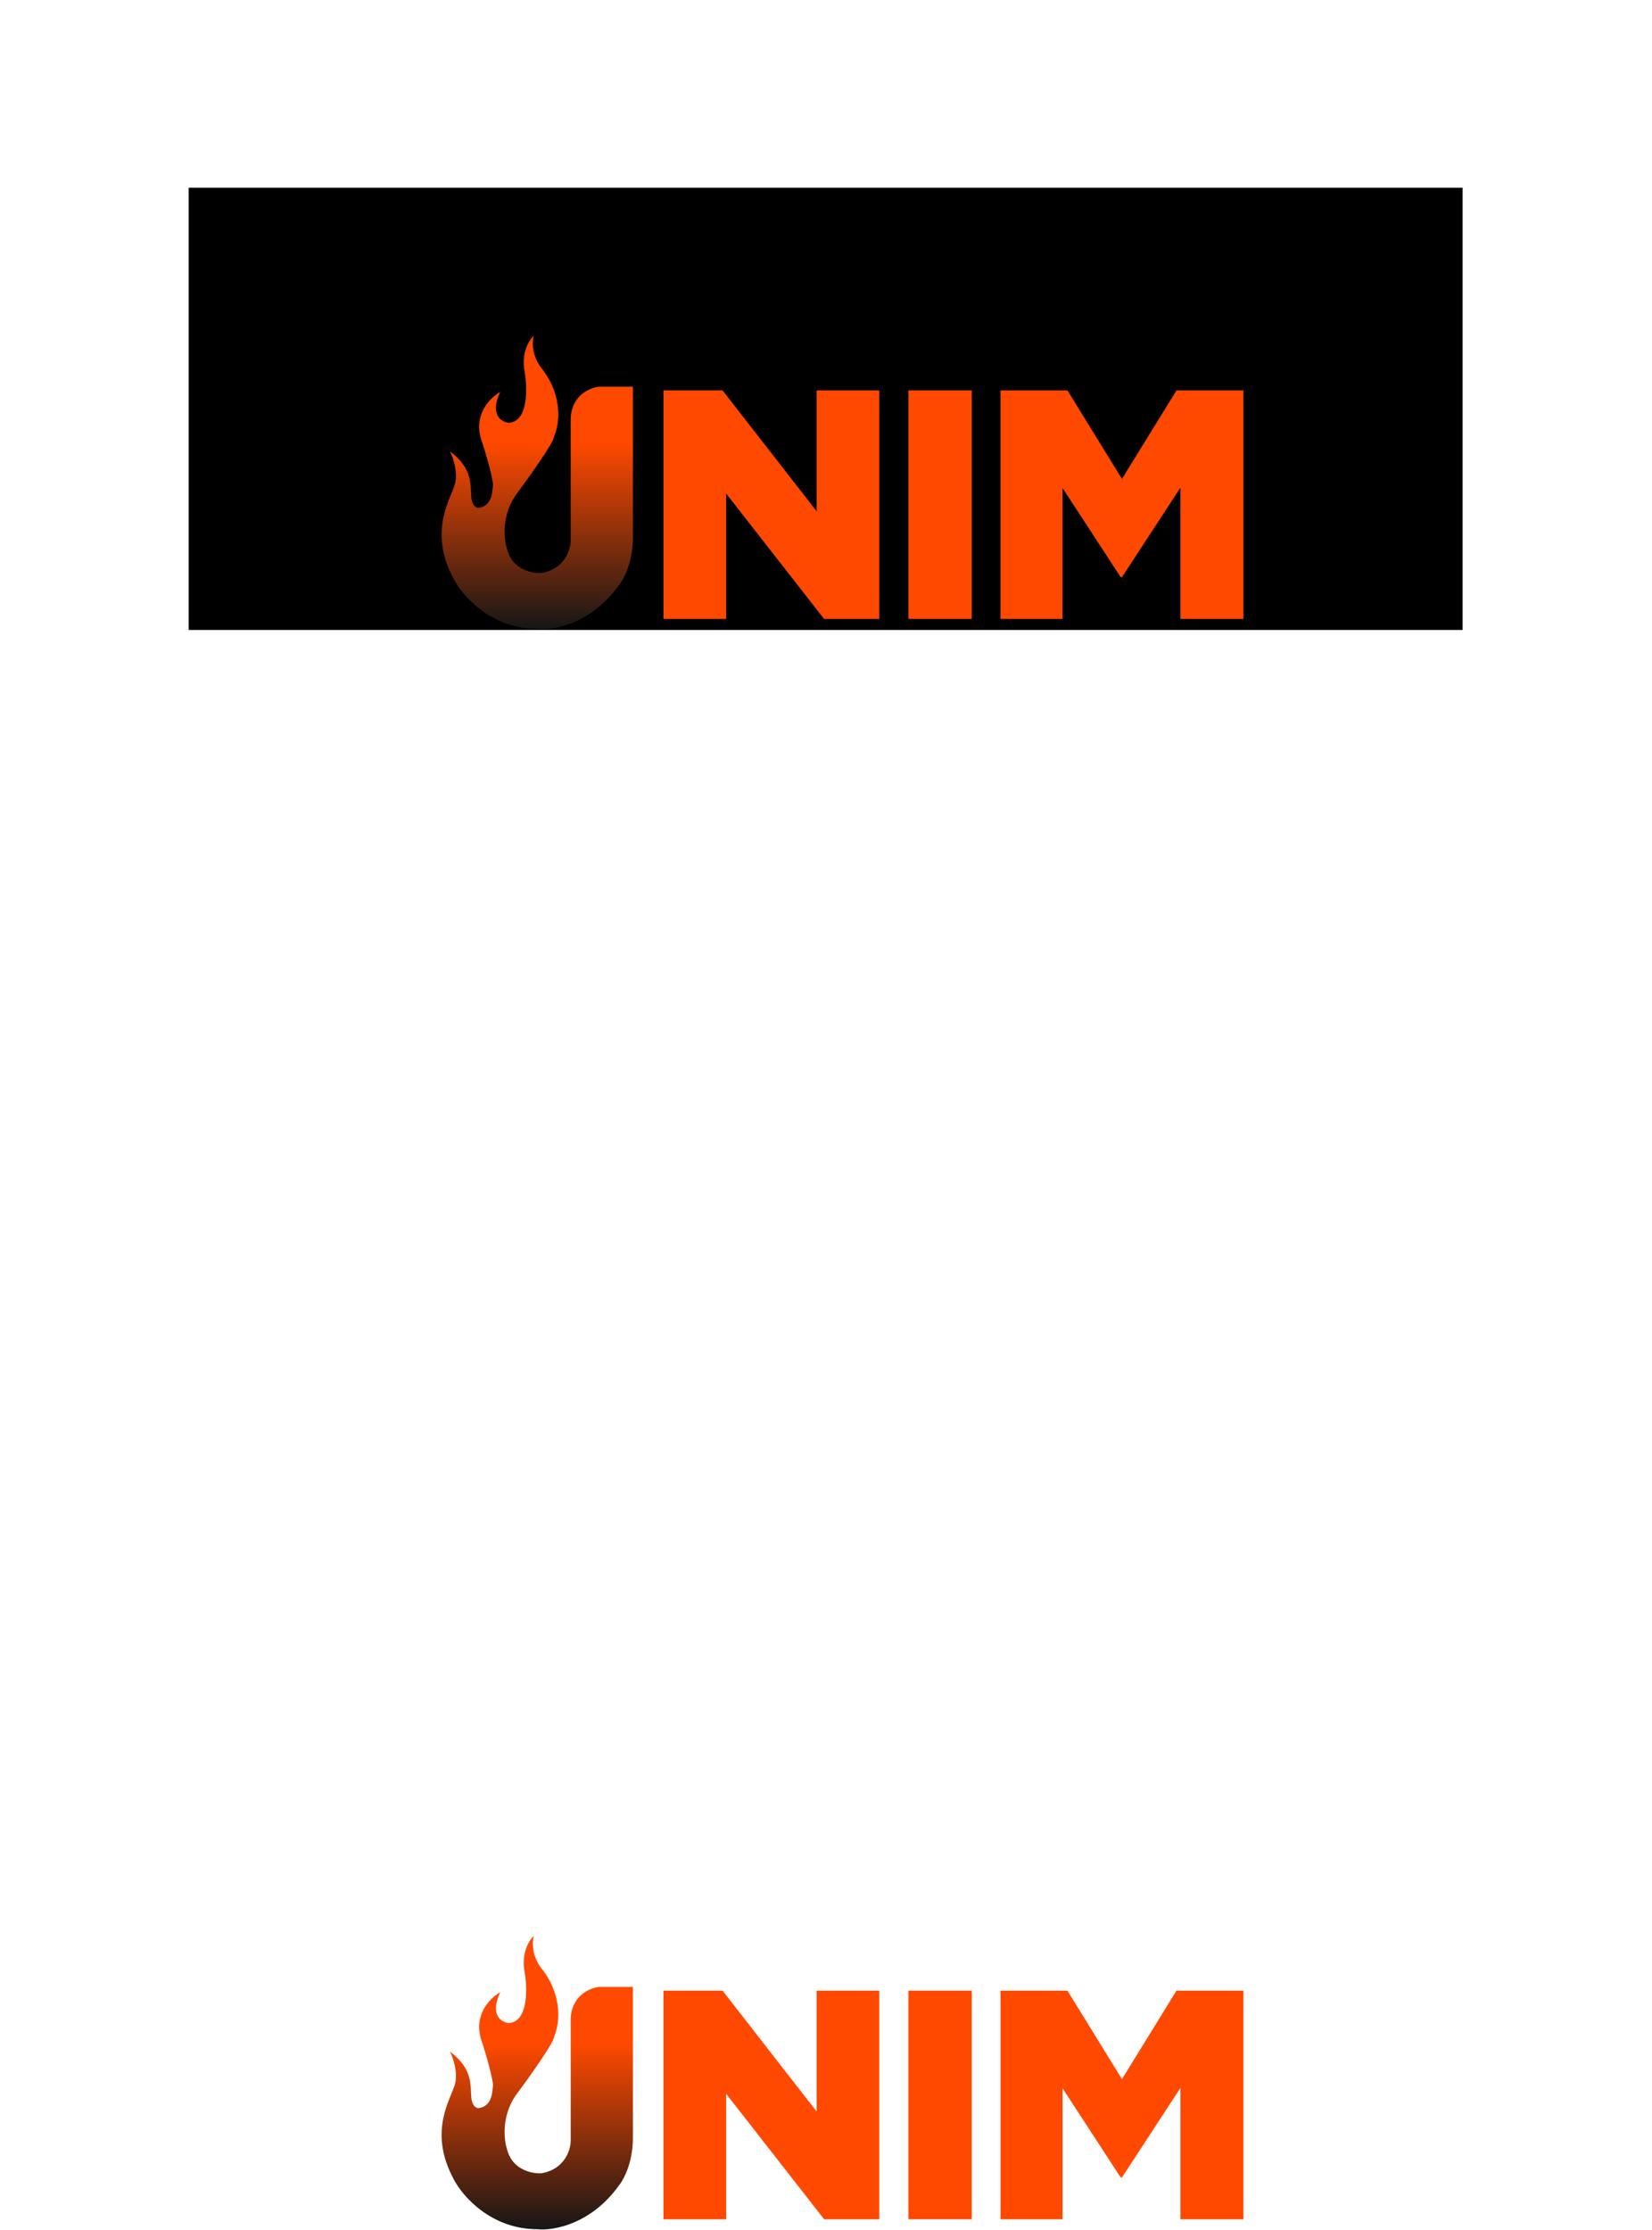 <?xml version="1.0" encoding="UTF-8"?> <svg xmlns="http://www.w3.org/2000/svg" width="718" height="969" viewBox="0 0 718 969" fill="none"><g filter="url(#filter0_f_3048_1499)"><rect x="82" y="81.587" width="553.69" height="192.163" fill="black"></rect></g><path d="M288.358 268.966V169.633H314.043L354.911 222.138V169.633H382.156V268.966H358.175L315.604 214.475V268.966H288.358Z" fill="#FF4900"></path><path d="M394.808 268.966V169.633H422.337V268.966H394.808Z" fill="#FF4900"></path><path d="M434.846 268.966V169.633H463.936L487.634 208.089L511.332 169.633H540.422V268.966H513.035V211.92L487.634 250.802H487.067L461.808 212.062V268.966H434.846Z" fill="#FF4900"></path><path d="M197.844 209.849C199.002 204.695 196.798 198.545 195.551 196.114C205.687 203.65 204.36 210.943 204.842 216.048C205.229 220.132 207.256 220.829 208.221 220.667C214.013 219.695 213.951 213.543 214.254 210.943C214.496 208.877 211.198 196.924 209.186 191.13C205.615 180.045 213.168 172.654 217.392 170.345C212.758 180.361 217.955 183.432 221.132 183.715C229.627 183.229 229.257 168.683 228.01 161.471C226.466 153.206 230.022 147.655 231.992 145.913C230.448 152.136 233.601 157.906 235.371 160.013C245.024 172.168 243.013 184.85 240.801 189.671C240.801 192.2 229.619 207.823 224.028 215.319C217.85 224.46 219.041 234.686 220.408 238.657C222.629 247.506 231.228 249.232 235.25 248.989C245.386 247.336 248.001 238.9 248.041 234.889V182.865C247.848 172.071 256.166 168.481 260.349 168.035H275.07V233.673C275.07 244.564 270.887 252.149 268.796 254.58C256.633 271.306 240.238 274.029 233.561 273.299C213.386 273.299 200.941 258.875 197.24 251.663C185.656 230.27 196.396 216.291 197.844 209.849Z" fill="url(#paint0_linear_3048_1499)"></path><path d="M288.358 964.335V865.002H314.043L354.911 917.507V865.002H382.156V964.335H358.175L315.604 909.844V964.335H288.358Z" fill="#FF4900"></path><path d="M394.808 964.335V865.002H422.337V964.335H394.808Z" fill="#FF4900"></path><path d="M434.846 964.335V865.002H463.936L487.634 903.458L511.332 865.002H540.422V964.335H513.035V907.289L487.634 946.171H487.067L461.808 907.431V964.335H434.846Z" fill="#FF4900"></path><path d="M197.844 905.218C199.002 900.064 196.798 893.914 195.551 891.483C205.687 899.019 204.36 906.312 204.842 911.417C205.229 915.501 207.256 916.198 208.221 916.036C214.013 915.064 213.951 908.912 214.254 906.312C214.496 904.246 211.198 892.293 209.186 886.499C205.615 875.413 213.168 868.023 217.392 865.714C212.758 875.73 217.955 878.801 221.132 879.084C229.627 878.598 229.257 864.052 228.01 856.84C226.466 848.575 230.022 843.024 231.992 841.282C230.448 847.505 233.601 853.275 235.371 855.382C245.024 867.537 243.013 880.219 240.801 885.04C240.801 887.569 229.619 903.192 224.028 910.688C217.85 919.829 219.041 930.055 220.408 934.026C222.629 942.875 231.228 944.601 235.25 944.358C245.386 942.705 248.001 934.269 248.041 930.258V878.233C247.848 867.44 256.166 863.85 260.349 863.404H275.07V929.042C275.07 939.933 270.887 947.518 268.796 949.949C256.633 966.675 240.238 969.398 233.561 968.668C213.386 968.668 200.941 954.244 197.24 947.032C185.656 925.639 196.396 911.66 197.844 905.218Z" fill="url(#paint1_linear_3048_1499)"></path><defs><filter id="filter0_f_3048_1499" x="0.575" y="0.162" width="716.539" height="355.013" filterUnits="userSpaceOnUse" color-interpolation-filters="sRGB"><feFlood flood-opacity="0" result="BackgroundImageFix"></feFlood><feBlend mode="normal" in="SourceGraphic" in2="BackgroundImageFix" result="shape"></feBlend><feGaussianBlur stdDeviation="40.712" result="effect1_foregroundBlur_3048_1499"></feGaussianBlur></filter><linearGradient id="paint0_linear_3048_1499" x1="233.497" y1="145.913" x2="233.497" y2="273.405" gradientUnits="userSpaceOnUse"><stop stop-color="#FF4900"></stop><stop offset="0.365" stop-color="#FF4900"></stop><stop offset="1" stop-color="#161616"></stop></linearGradient><linearGradient id="paint1_linear_3048_1499" x1="233.497" y1="841.282" x2="233.497" y2="968.774" gradientUnits="userSpaceOnUse"><stop stop-color="#FF4900"></stop><stop offset="0.365" stop-color="#FF4900"></stop><stop offset="1" stop-color="#161616"></stop></linearGradient></defs></svg> 